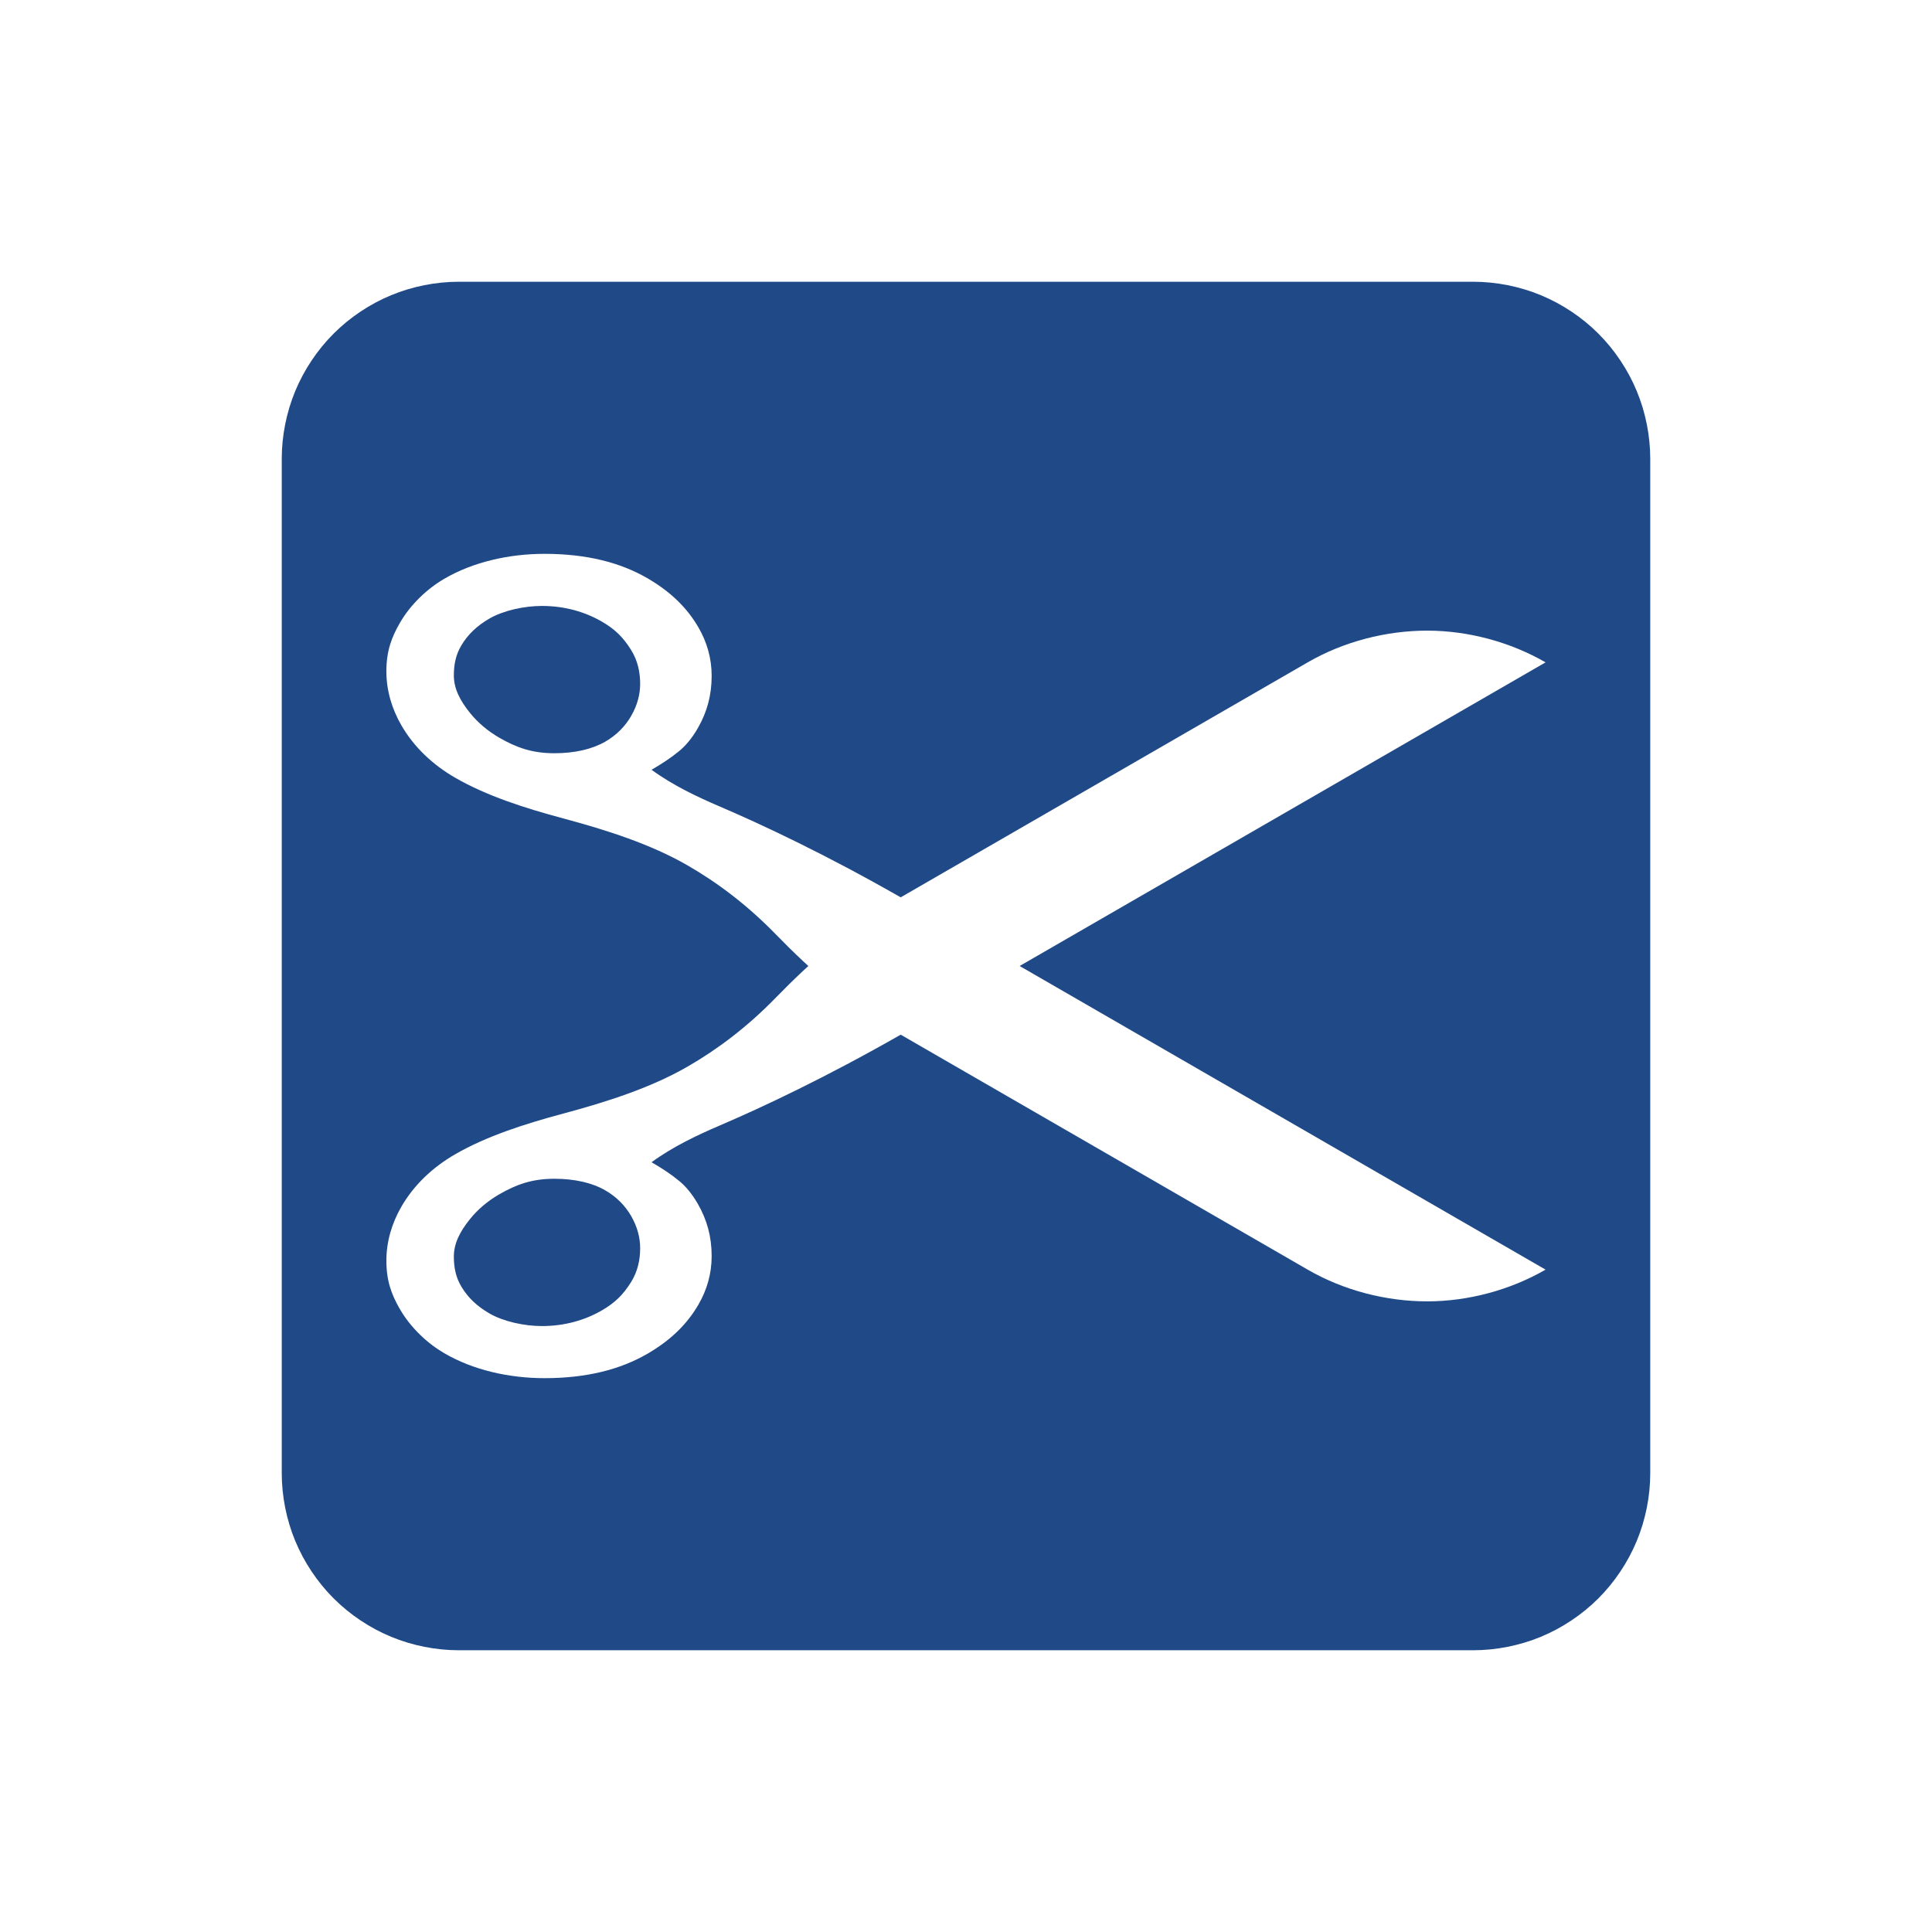 <?xml version="1.0" encoding="UTF-8"?>
<svg version="1.1" viewBox="0 0 2400 2400" xmlns="http://www.w3.org/2000/svg">
<rect x="0" y="0" width="2400" height="2400" fill="#808080" stroke="none"/>
<g shape-rendering="auto">
<path d="m2.2737e-13 2.2737e-13h2400v2400h-2400z" color="#000000" color-rendering="auto" fill="#fff" image-rendering="auto" solid-color="#000000" style="isolation:auto;mix-blend-mode:normal;paint-order:fill markers stroke"/>
<path d="m350 1830c0 28.613 5.797 57.755 16.747 84.19 10.95 26.435 27.457 51.141 47.69 71.373 20.233 20.233 44.938 36.74 71.373 47.69 26.435 10.95 55.577 16.747 84.19 16.747h1260c28.613 0 57.755-5.797 84.19-16.747s51.141-27.457 71.373-47.69c20.233-20.233 36.74-44.938 47.69-71.373 10.95-26.435 16.747-55.577 16.747-84.19v-1260c0-28.613-5.797-57.755-16.747-84.19-10.95-26.435-27.457-51.141-47.69-71.373-20.233-20.233-44.938-36.74-71.373-47.69-26.435-10.95-55.577-16.747-84.19-16.747h-1260c-28.613 0-57.755 5.797-84.19 16.747-26.435 10.95-51.141 27.457-71.373 47.69-20.233 20.233-36.74 44.938-47.69 71.373-10.95 26.435-16.747 55.577-16.747 84.19z" color="#000000" color-rendering="auto" fill="#1f4a87" image-rendering="auto" solid-color="#000000" style="isolation:auto;mix-blend-mode:normal;paint-order:fill markers stroke"/>
<g fill="#fff" fill-rule="evenodd">
<path d="m1118.9 1285.3v-85.304-85.304m-1.6e-11 -1.11e-10c-62.349 35.997-111.97 80.28-155.2 124.68-35.932 36.907-72.715 64.325-109.54 85.588-45.755 26.416-100.76 43.972-154.49 58.371-48.653 13.037-95.234 28.15-133.81 50.297-28.138 16.155-51.589 38.226-67.236 65.328-12.06 20.889-18.646 43.733-18.646 66.996 0 25.322 6.389 42.25 16.76 60.213 13.392 23.195 34.023 42.5 55.037 54.776 35.747 20.882 80.213 31.053 124.79 31.053 52.549 0 94.243-10.991 127.28-30.067 28.536-16.475 49.438-36.473 63.893-61.51 10.338-17.906 16.318-37.93 16.318-59.937 0-24.412-5.829-45.186-17.133-64.919-7.488-13.071-15.636-22.361-23.422-28.732-10.823-8.856-21.937-16.022-34.112-23.051 26.464-19.447 57.985-34.2 83.665-45.186 54.67-23.387 133.19-60.368 225.85-113.29 49.25-28.435 98.501-56.87 147.75-85.304 217.77-125.73 435.54-251.46 653.32-377.19-43.956-25.378-96.323-39.41-147.08-39.41-50.756 0-103.46 13.447-148.23 39.296-168.59 97.334-337.18 194.67-505.76 292zm-534.76 399.31c9.485-11.68 21.77-22.141 36.106-30.418 21.217-12.25 40.847-19.287 68.43-19.287 25.289 0 46.984 5.023 63.301 14.444 13.973 8.068 24.682 19.052 32.016 31.755 7.853 13.601 11.248 27.145 11.248 39.987 0 14.295-2.953 28.745-11.211 42.036-10.09 16.238-20.574 26.151-36.445 35.337-21.357 12.361-46.67 19.42-74.365 19.42-22.025 4e-12 -47.775-5.606-65.273-15.709-15.287-8.826-26.615-19.564-34.779-33.221-6.578-11.004-9.367-22.711-9.367-37.373 0-15.704 6.897-30.417 20.34-46.972z" color="#000000" color-rendering="auto" image-rendering="auto" solid-color="#000000" style="isolation:auto;mix-blend-mode:normal;paint-order:markers fill stroke"/>
<path d="m1118.9 1114.7v85.304 85.304m-1.6e-11 1.11e-10c-62.349-35.997-111.97-80.28-155.2-124.68-35.932-36.907-72.715-64.325-109.54-85.588-45.755-26.416-100.76-43.972-154.49-58.371-48.653-13.037-95.234-28.15-133.81-50.297-28.138-16.155-51.589-38.226-67.236-65.328-12.06-20.889-18.646-43.733-18.646-66.996 0-25.322 6.389-42.25 16.76-60.213 13.392-23.195 34.023-42.5 55.037-54.776 35.747-20.882 80.213-31.053 124.79-31.053 52.549 0 94.243 10.991 127.28 30.067 28.536 16.475 49.438 36.473 63.893 61.51 10.338 17.906 16.318 37.93 16.318 59.937 0 24.412-5.829 45.186-17.133 64.919-7.488 13.071-15.636 22.361-23.422 28.732-10.823 8.856-21.937 16.022-34.112 23.051 26.464 19.447 57.985 34.2 83.665 45.186 54.67 23.387 133.19 60.368 225.85 113.29 49.25 28.435 98.501 56.87 147.75 85.304 217.77 125.73 435.54 251.46 653.32 377.19-43.956 25.378-96.323 39.41-147.08 39.41-50.756 0-103.46-13.447-148.23-39.296-168.59-97.334-337.18-194.67-505.76-292zm-534.76-399.31c9.485 11.68 21.77 22.141 36.106 30.418 21.217 12.25 40.847 19.287 68.43 19.287 25.289 0 46.984-5.023 63.301-14.444 13.973-8.068 24.682-19.052 32.016-31.755 7.853-13.601 11.248-27.145 11.248-39.987 0-14.295-2.953-28.745-11.211-42.036-10.09-16.238-20.574-26.151-36.445-35.337-21.357-12.361-46.67-19.42-74.365-19.42-22.025-3.5e-12 -47.775 5.606-65.273 15.709-15.287 8.826-26.615 19.564-34.779 33.221-6.578 11.004-9.367 22.711-9.367 37.373 0 15.704 6.897 30.417 20.34 46.972z" color="#000000" color-rendering="auto" image-rendering="auto" solid-color="#000000" style="isolation:auto;mix-blend-mode:normal;paint-order:markers fill stroke"/>
</g>
</g>
</svg>
